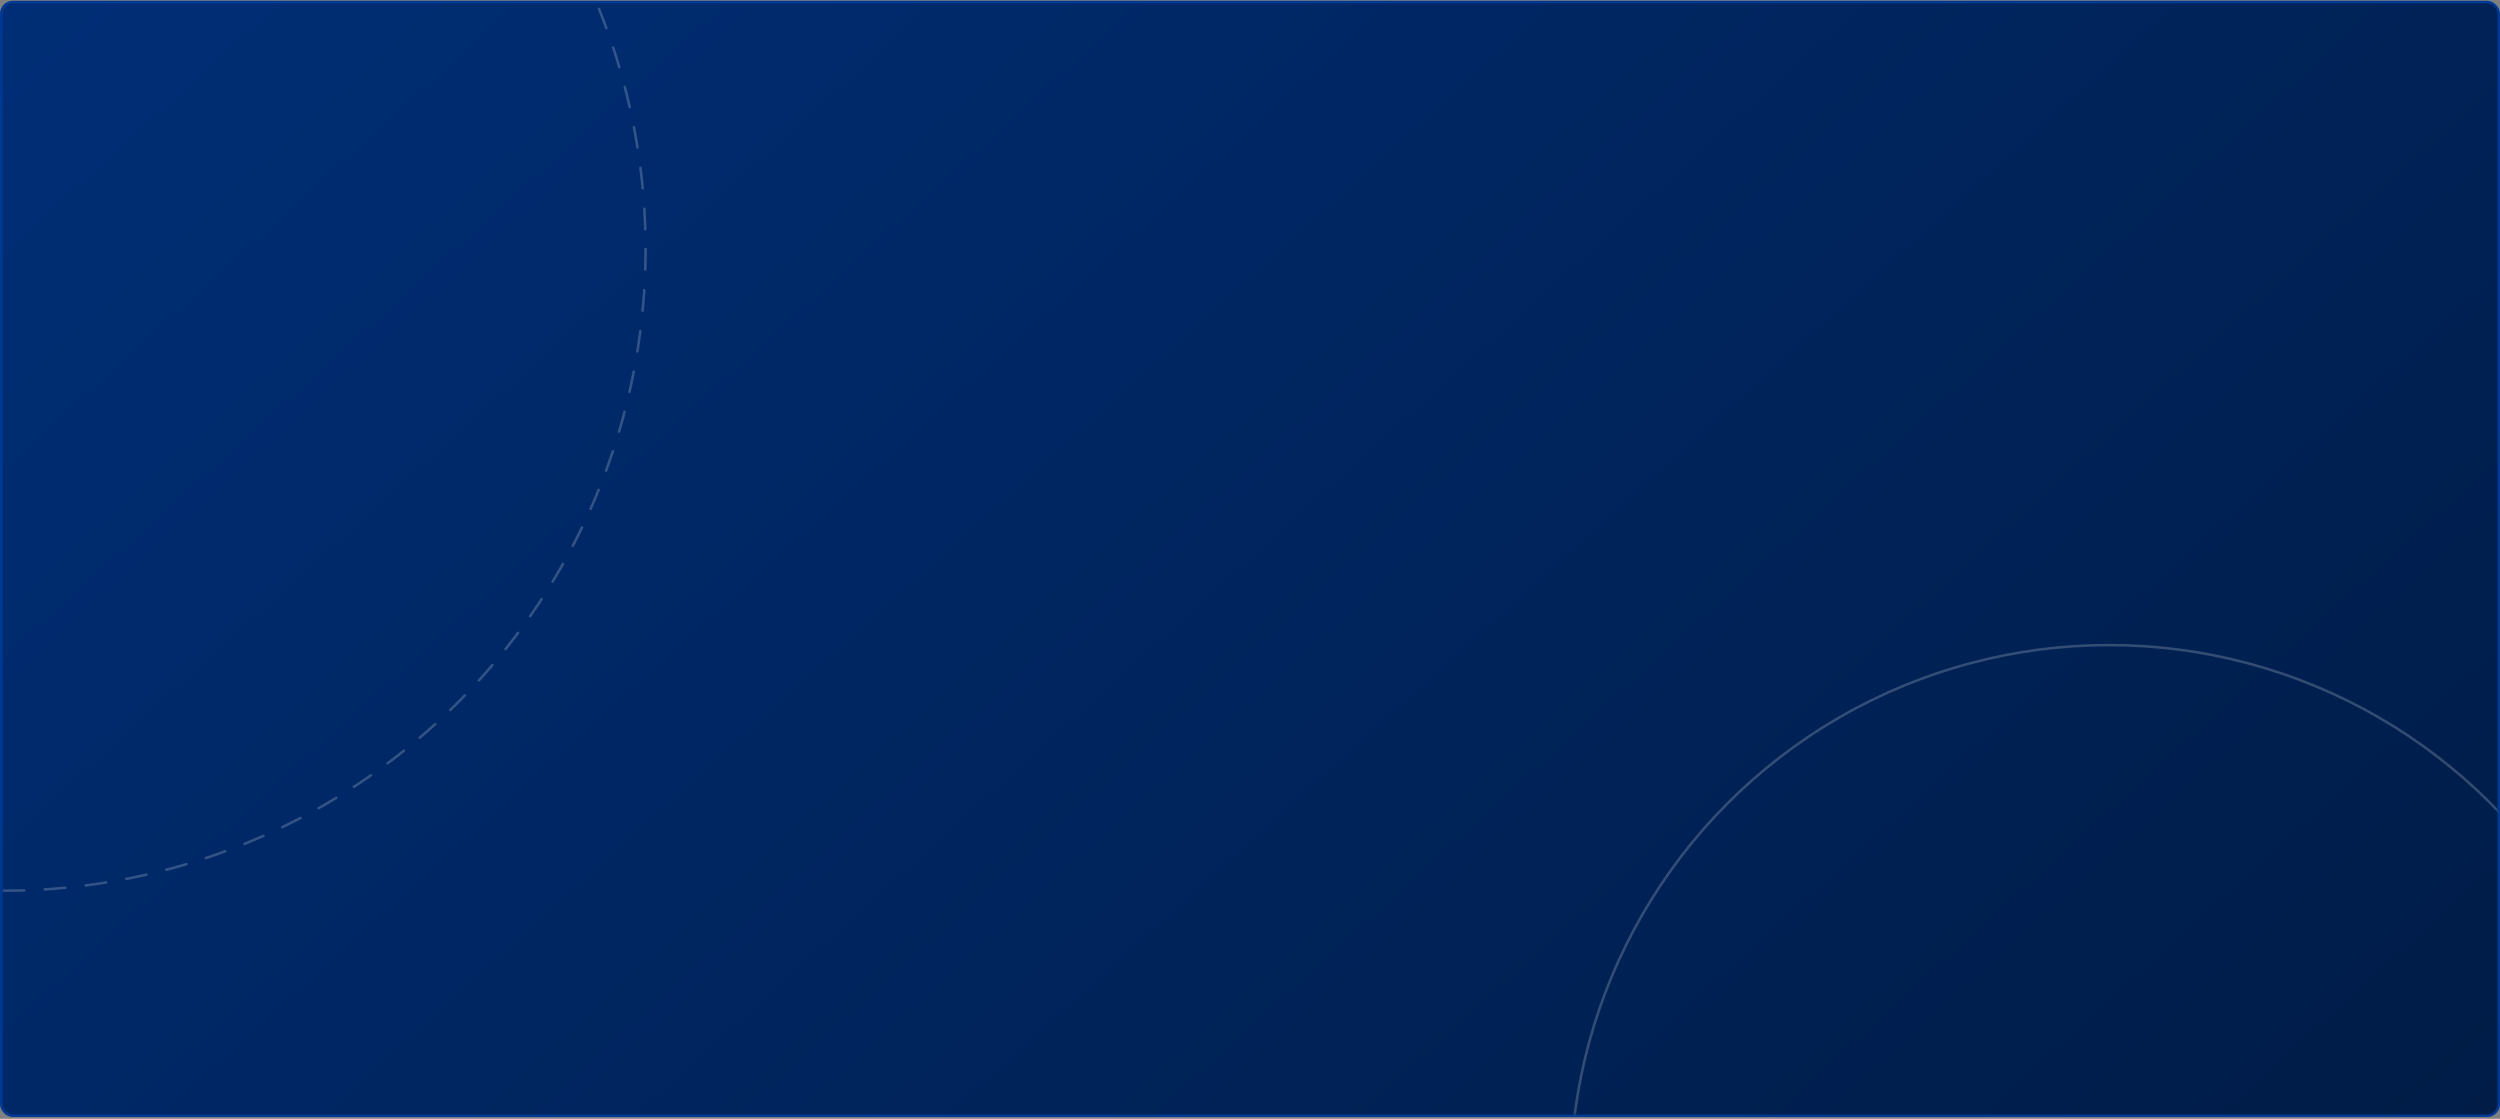 <svg width="972" height="435" viewBox="0 0 972 435" fill="none" xmlns="http://www.w3.org/2000/svg">
<rect x="0" y="0" width="972" height="435" fill="#808080" stroke="none"/>
<rect x="0.5" y="0.8" width="971" height="433" rx="4.5" fill="url(#paint0_linear_62_1448)" stroke="#003993"/>
<mask id="mask0_62_1448" style="mask-type:alpha" maskUnits="userSpaceOnUse" x="1" y="1" width="970" height="433">
<rect x="1" y="1.3" width="970" height="432" rx="4" fill="url(#paint1_linear_62_1448)"/>
</mask>
<g mask="url(#mask0_62_1448)">
<g style="mix-blend-mode:overlay">
<circle cx="1.5" cy="96.8" r="249.5" stroke="url(#paint2_linear_62_1448)" stroke-linecap="round" stroke-dasharray="8 8"/>
</g>
<circle opacity="0.2" cx="820" cy="460.3" r="209.5" stroke="white"/>
</g>
<defs>
<linearGradient id="paint0_linear_62_1448" x1="1" y1="1.3" x2="652.321" y2="721.5" gradientUnits="userSpaceOnUse">
<stop stop-color="#002E76"/>
<stop offset="1" stop-color="#001C47"/>
</linearGradient>
<linearGradient id="paint1_linear_62_1448" x1="1" y1="1.3" x2="955.468" y2="465.253" gradientUnits="userSpaceOnUse">
<stop stop-color="#001535"/>
<stop offset="1" stop-color="#000C1E"/>
</linearGradient>
<linearGradient id="paint2_linear_62_1448" x1="309" y1="-141.7" x2="-20" y2="336.3" gradientUnits="userSpaceOnUse">
<stop stop-color="white" stop-opacity="0.2"/>
<stop offset="1" stop-color="white" stop-opacity="0.2"/>
</linearGradient>
</defs>
</svg>
